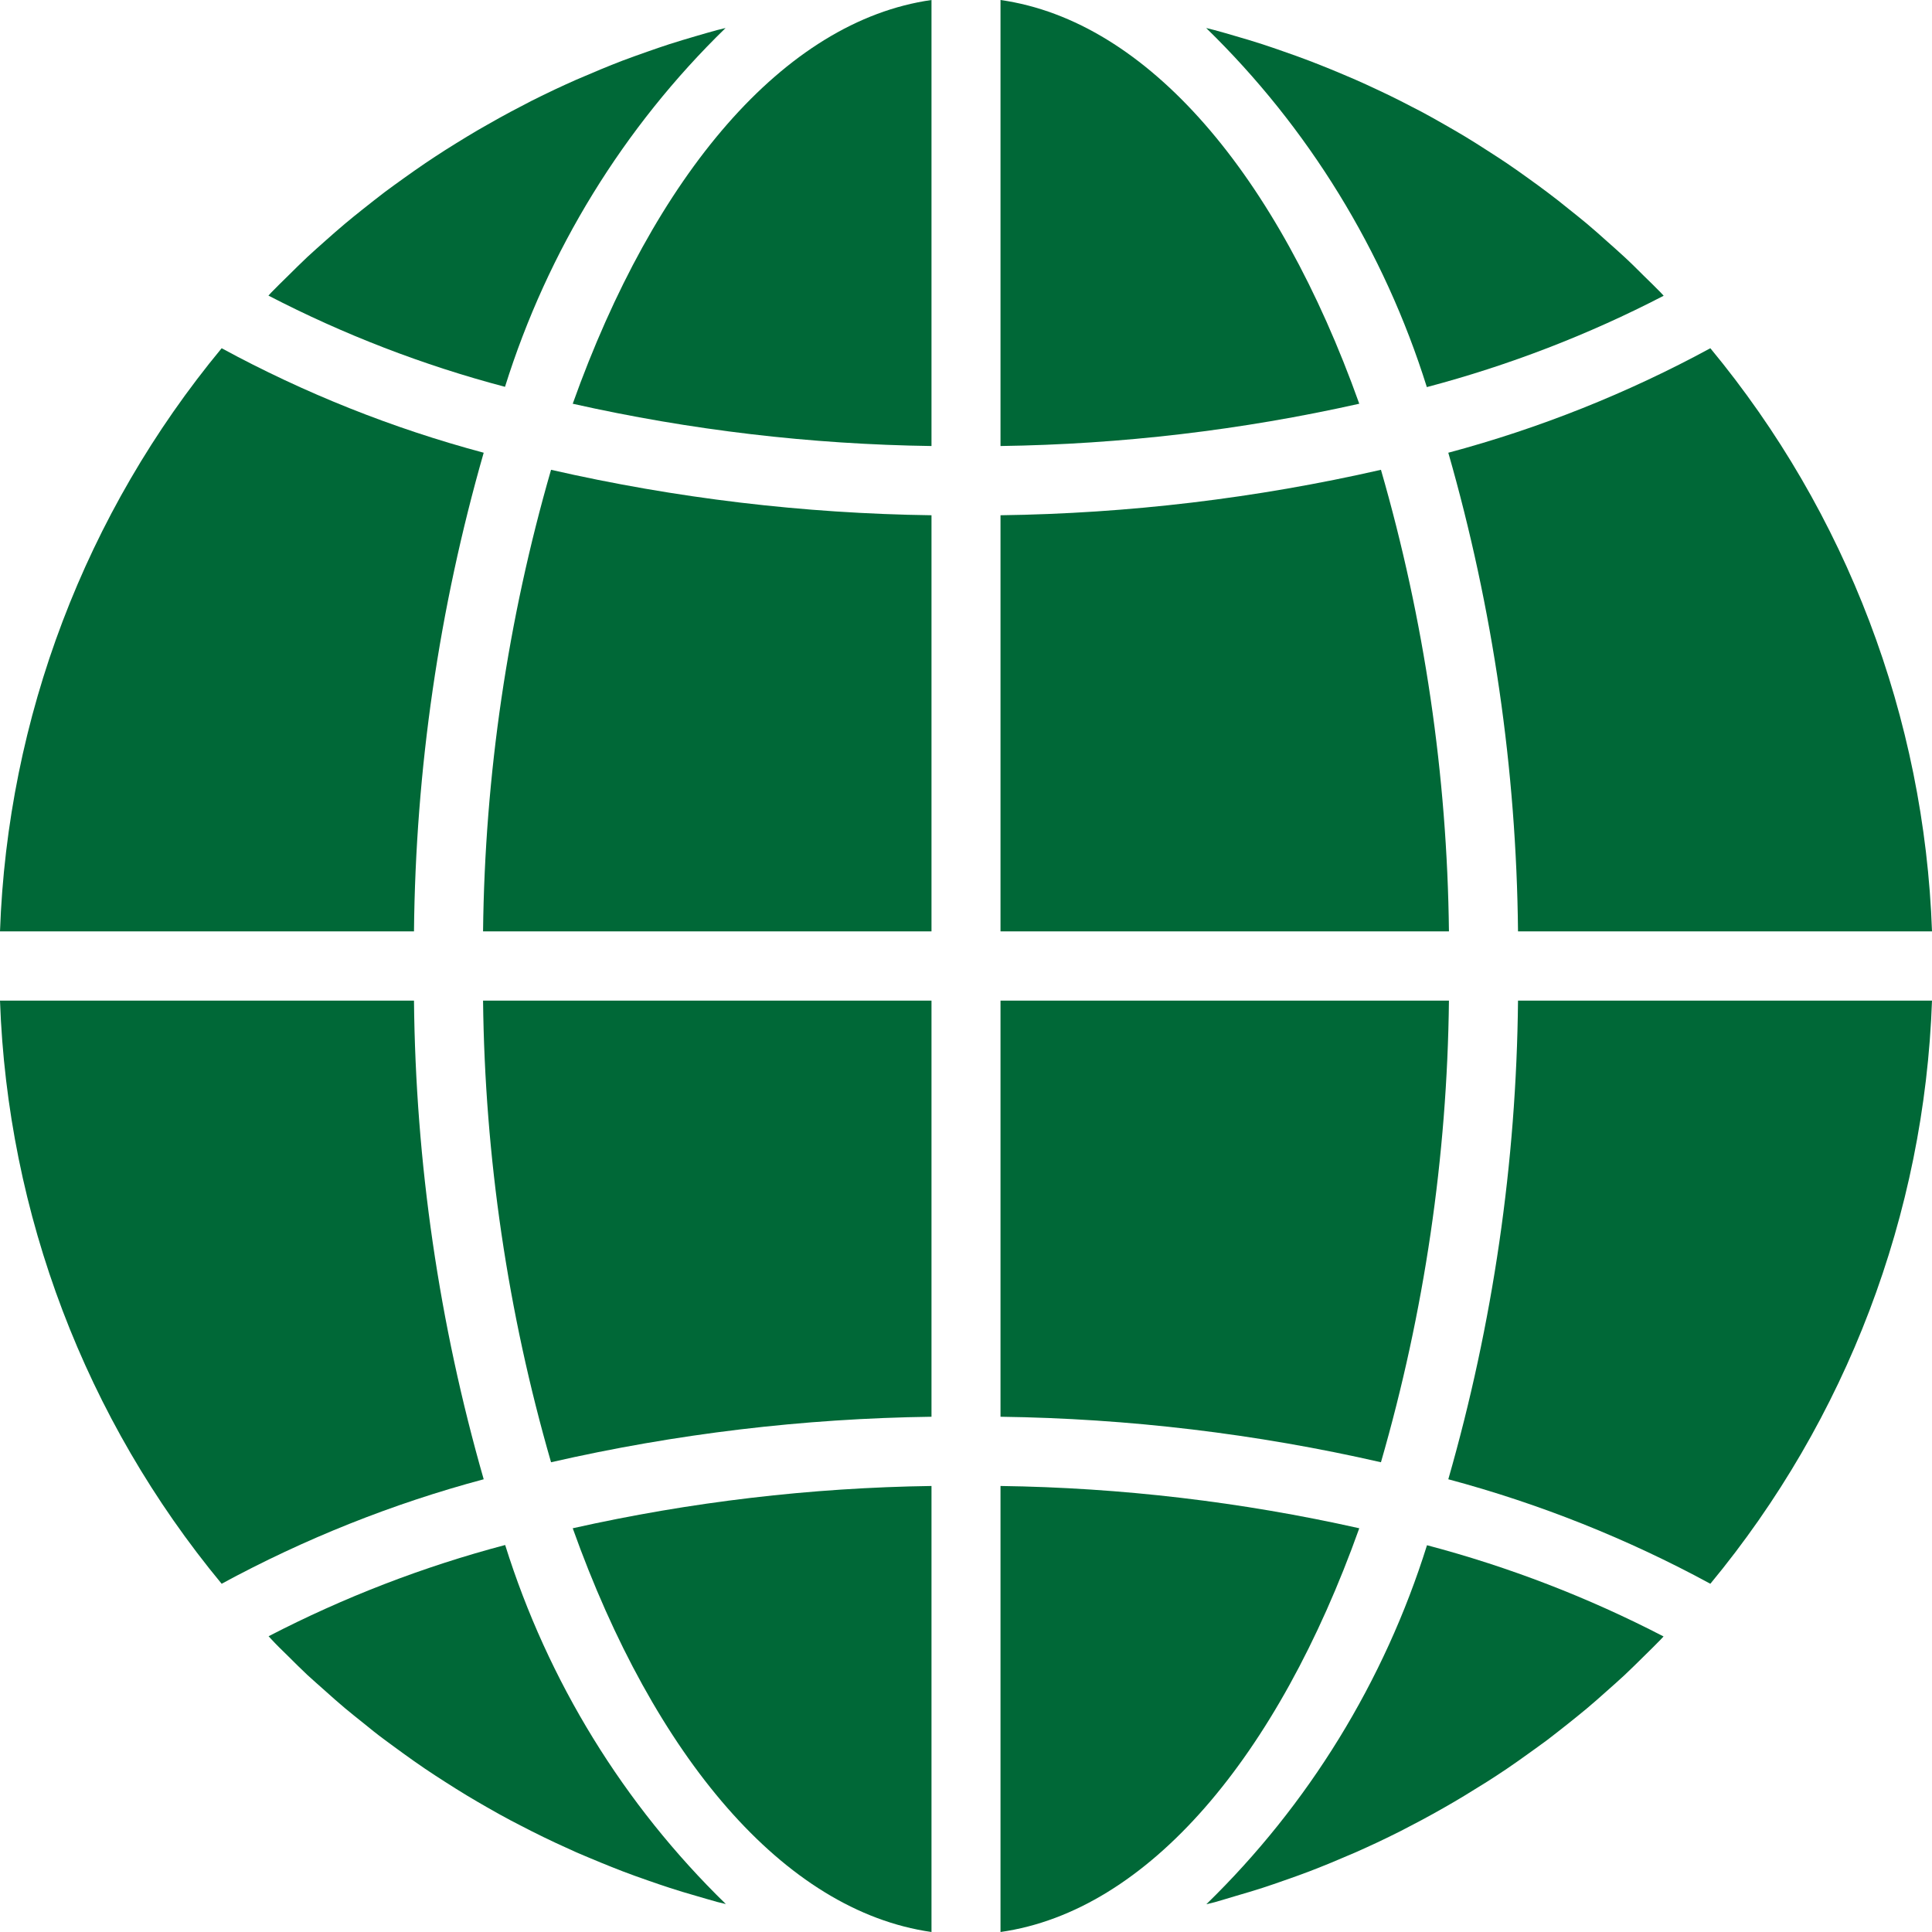 <?xml version="1.0" encoding="UTF-8"?>
<svg width="36px" height="36px" viewBox="0 0 36 36" version="1.1" xmlns="http://www.w3.org/2000/svg" xmlns:xlink="http://www.w3.org/1999/xlink">
    <title>web</title>
    <g id="Page-1" stroke="none" stroke-width="1" fill="none" fill-rule="evenodd">
        <g id="web" fill="#006837" fill-rule="nonzero">
            <path d="M18.643,36 C21.396,35.608 23.81,32.729 25.328,28.477 C23.133,27.985 20.893,27.72 18.643,27.689 L18.643,36 Z" id="Path"></path>
            <path d="M23.042,35.324 C23.204,35.277 23.366,35.229 23.527,35.177 C23.663,35.133 23.797,35.086 23.931,35.039 C24.089,34.984 24.247,34.928 24.404,34.868 C24.538,34.817 24.67,34.763 24.803,34.709 C24.956,34.644 25.109,34.58 25.261,34.515 C25.393,34.457 25.524,34.396 25.656,34.335 C25.804,34.265 25.952,34.193 26.099,34.119 C26.228,34.053 26.356,33.986 26.485,33.917 C26.629,33.84 26.772,33.761 26.915,33.679 C27.044,33.606 27.168,33.533 27.293,33.457 C27.432,33.372 27.571,33.286 27.709,33.2 C27.833,33.121 27.956,33.041 28.077,32.959 C28.213,32.867 28.347,32.772 28.48,32.676 C28.6,32.59 28.719,32.505 28.836,32.418 C28.965,32.319 29.096,32.216 29.226,32.113 C29.34,32.021 29.455,31.93 29.567,31.836 C29.696,31.729 29.819,31.618 29.944,31.507 C30.053,31.41 30.163,31.314 30.27,31.214 C30.393,31.099 30.512,30.98 30.632,30.862 C30.736,30.759 30.841,30.658 30.942,30.553 C30.961,30.534 30.979,30.513 30.998,30.493 C29.595,29.766 28.117,29.196 26.59,28.793 C25.796,31.33 24.382,33.63 22.478,35.483 C22.53,35.47 22.582,35.459 22.634,35.445 C22.772,35.406 22.907,35.364 23.042,35.324 L23.042,35.324 Z" id="Path"></path>
            <path d="M36,18.645 L28.286,18.645 C28.256,21.663 27.819,24.663 26.987,27.564 C28.685,28.018 30.324,28.672 31.87,29.511 C34.407,26.446 35.86,22.625 36,18.645 L36,18.645 Z" id="Path"></path>
            <path d="M18.643,17.355 L26.999,17.355 C26.966,14.444 26.54,11.55 25.732,8.754 C23.406,9.285 21.029,9.569 18.643,9.601 L18.643,17.355 Z" id="Path"></path>
            <path d="M18.643,0 L18.643,8.311 C20.893,8.279 23.133,8.015 25.328,7.523 C23.81,3.271 21.396,0.392 18.643,0 Z" id="Path"></path>
            <path d="M18.643,26.399 C21.029,26.431 23.406,26.715 25.732,27.247 C26.54,24.45 26.966,21.556 26.999,18.645 L18.643,18.645 L18.643,26.399 Z" id="Path"></path>
            <path d="M31.87,6.489 C30.324,7.328 28.685,7.982 26.987,8.436 C27.819,11.337 28.256,14.337 28.286,17.355 L36,17.355 C35.86,13.376 34.407,9.554 31.87,6.489 L31.87,6.489 Z" id="Path"></path>
            <path d="M31,5.511 C30.981,5.492 30.964,5.471 30.945,5.451 C30.843,5.346 30.738,5.245 30.634,5.143 C30.515,5.025 30.396,4.905 30.272,4.791 C30.166,4.691 30.056,4.597 29.946,4.498 C29.822,4.387 29.697,4.275 29.569,4.168 C29.457,4.074 29.343,3.984 29.23,3.894 C29.102,3.789 28.97,3.685 28.837,3.586 C28.721,3.498 28.603,3.413 28.485,3.328 C28.35,3.231 28.215,3.134 28.078,3.042 C27.958,2.961 27.835,2.882 27.713,2.804 C27.574,2.714 27.435,2.626 27.294,2.541 C27.169,2.467 27.044,2.393 26.918,2.322 C26.775,2.239 26.63,2.159 26.485,2.081 C26.356,2.017 26.228,1.946 26.099,1.882 C25.951,1.807 25.802,1.735 25.649,1.664 C25.52,1.603 25.389,1.543 25.257,1.485 C25.104,1.417 24.95,1.356 24.797,1.291 C24.664,1.237 24.532,1.184 24.398,1.133 C24.242,1.073 24.084,1.017 23.926,0.962 C23.792,0.915 23.658,0.868 23.522,0.824 C23.361,0.772 23.2,0.724 23.035,0.676 C22.901,0.637 22.767,0.597 22.632,0.561 C22.58,0.547 22.527,0.536 22.475,0.522 C24.379,2.375 25.792,4.675 26.587,7.213 C28.115,6.809 29.596,6.239 31,5.511 L31,5.511 Z" id="Path"></path>
            <path d="M0,17.355 L7.714,17.355 C7.744,14.337 8.181,11.337 9.013,8.436 C7.315,7.982 5.676,7.328 4.13,6.489 C1.593,9.554 0.14,13.376 0,17.355 Z" id="Path"></path>
            <path d="M17.357,36 L17.357,27.689 C15.107,27.721 12.867,27.985 10.672,28.477 C12.19,32.729 14.604,35.608 17.357,36 Z" id="Path"></path>
            <path d="M17.357,18.645 L9.001,18.645 C9.034,21.556 9.46,24.45 10.268,27.247 C12.594,26.715 14.97,26.431 17.357,26.399 L17.357,18.645 Z" id="Path"></path>
            <path d="M17.357,0 C14.604,0.392 12.19,3.271 10.672,7.523 C12.867,8.016 15.107,8.28 17.357,8.311 L17.357,0 Z" id="Path"></path>
            <path d="M17.357,9.601 C14.971,9.569 12.594,9.285 10.268,8.754 C9.46,11.55 9.034,14.444 9.001,17.355 L17.357,17.355 L17.357,9.601 Z" id="Path"></path>
            <path d="M13.52,0.522 C13.468,0.535 13.416,0.546 13.364,0.56 C13.227,0.596 13.093,0.637 12.957,0.676 C12.796,0.723 12.636,0.771 12.473,0.823 C12.337,0.867 12.202,0.914 12.068,0.961 C11.91,1.017 11.753,1.072 11.597,1.131 C11.462,1.183 11.33,1.236 11.197,1.291 C11.044,1.356 10.89,1.42 10.739,1.485 C10.607,1.543 10.476,1.604 10.344,1.665 C10.196,1.735 10.048,1.807 9.901,1.881 C9.772,1.947 9.644,2.014 9.515,2.083 C9.371,2.16 9.228,2.24 9.086,2.321 C8.957,2.393 8.831,2.467 8.706,2.543 C8.567,2.627 8.428,2.714 8.291,2.8 C8.167,2.88 8.044,2.96 7.923,3.042 C7.787,3.134 7.653,3.229 7.52,3.324 C7.4,3.41 7.281,3.496 7.164,3.583 C7.032,3.682 6.907,3.785 6.774,3.888 C6.66,3.98 6.544,4.07 6.433,4.165 C6.304,4.272 6.182,4.382 6.057,4.492 C5.948,4.59 5.837,4.686 5.729,4.787 C5.607,4.902 5.488,5.02 5.369,5.138 C5.265,5.241 5.159,5.342 5.058,5.447 C5.039,5.467 5.021,5.488 5.002,5.508 C6.405,6.235 7.883,6.805 9.41,7.208 C10.204,4.672 11.617,2.373 13.52,0.522 Z" id="Path"></path>
            <path d="M5.366,30.857 C5.485,30.975 5.604,31.095 5.727,31.21 C5.834,31.309 5.944,31.403 6.054,31.502 C6.178,31.613 6.303,31.725 6.431,31.832 C6.543,31.925 6.656,32.015 6.77,32.106 C6.898,32.211 7.027,32.315 7.163,32.415 C7.279,32.502 7.397,32.586 7.515,32.673 C7.649,32.77 7.785,32.866 7.922,32.959 C8.042,33.04 8.165,33.12 8.287,33.198 C8.426,33.287 8.565,33.375 8.706,33.46 C8.831,33.535 8.956,33.608 9.082,33.68 C9.225,33.763 9.37,33.842 9.515,33.92 C9.644,33.985 9.772,34.055 9.901,34.119 C10.049,34.194 10.198,34.266 10.351,34.338 C10.48,34.398 10.611,34.458 10.743,34.517 C10.896,34.584 11.049,34.645 11.203,34.71 C11.336,34.764 11.468,34.818 11.602,34.869 C11.758,34.929 11.916,34.985 12.074,35.04 C12.208,35.086 12.342,35.134 12.478,35.177 C12.639,35.23 12.8,35.278 12.965,35.325 C13.099,35.364 13.233,35.404 13.368,35.441 C13.42,35.455 13.473,35.466 13.525,35.479 C11.621,33.626 10.208,31.327 9.413,28.789 C7.886,29.192 6.408,29.763 5.005,30.489 C5.024,30.509 5.042,30.529 5.06,30.549 C5.157,30.654 5.261,30.755 5.366,30.857 L5.366,30.857 Z" id="Path"></path>
            <path d="M4.13,29.511 C5.676,28.672 7.315,28.018 9.013,27.564 C8.181,24.663 7.744,21.663 7.714,18.645 L0,18.645 C0.14,22.624 1.593,26.446 4.13,29.511 L4.13,29.511 Z" id="Path"></path>
        </g>
    </g>
</svg>